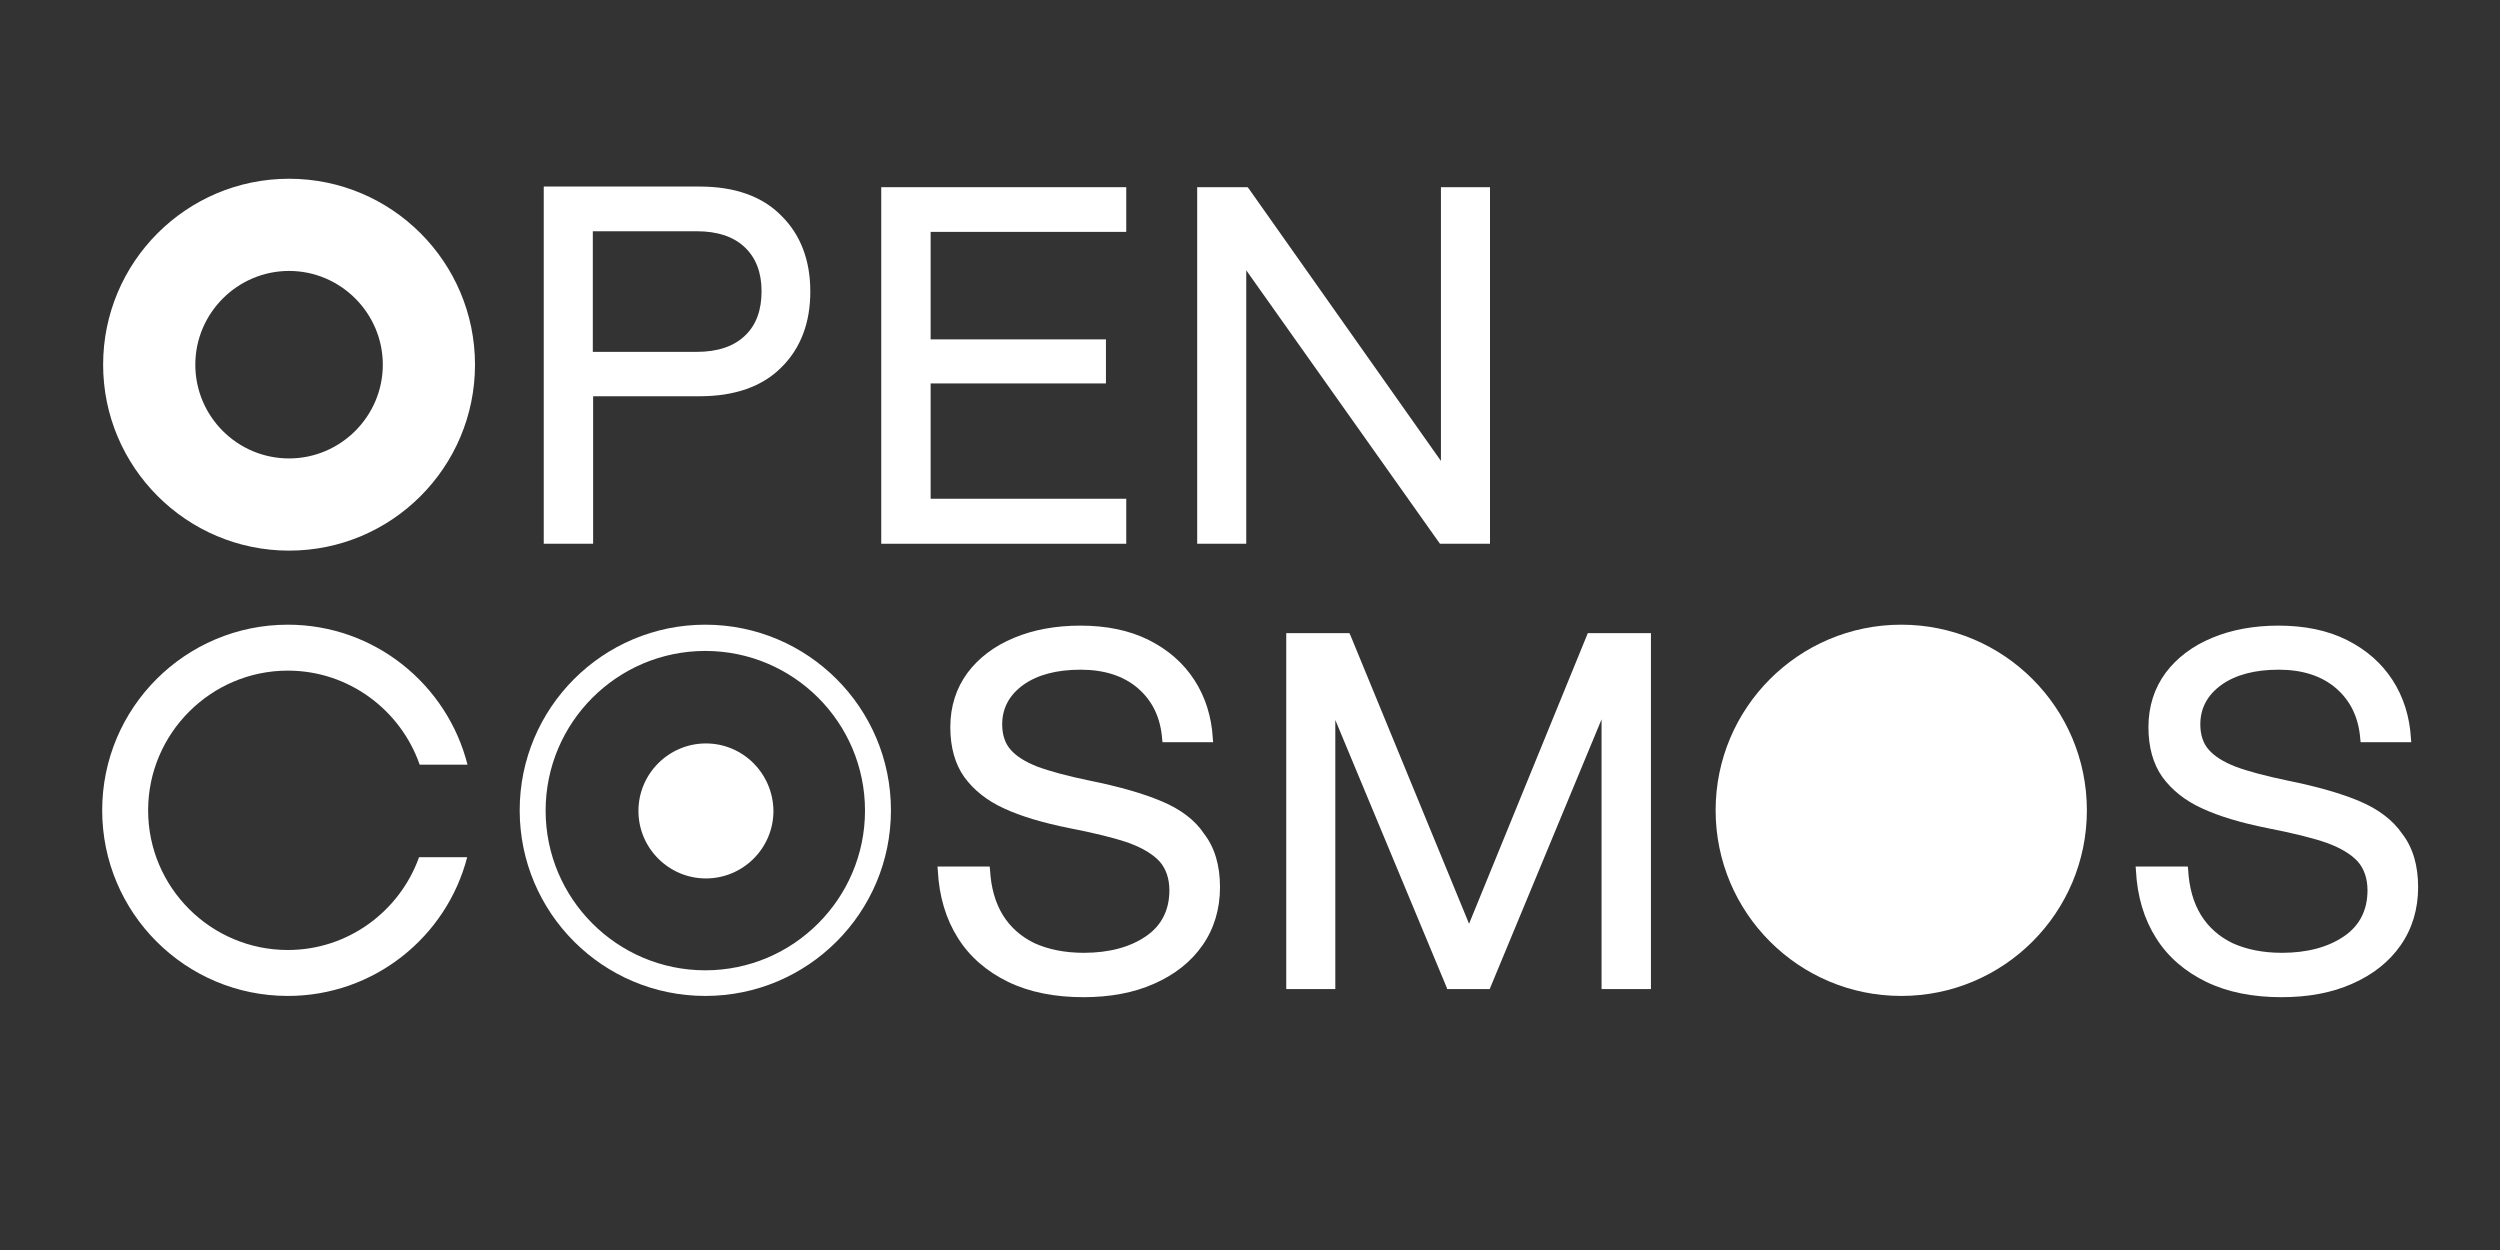 <?xml version="1.0" encoding="utf-8"?>
<!-- Generator: Adobe Illustrator 27.1.1, SVG Export Plug-In . SVG Version: 6.00 Build 0)  -->
<svg version="1.1" id="Слой_1" xmlns="http://www.w3.org/2000/svg" xmlns:xlink="http://www.w3.org/1999/xlink" x="0px" y="0px"
	 viewBox="0 0 800 400" style="enable-background:new 0 0 800 400;" xml:space="preserve">
<rect x="0" y="0" width="800" height="400" fill="#333333" stroke="none"/>
<style type="text/css">
	.st0{fill:#FFFFFF;}
</style>
<g>
	<path class="st0" d="M92.5,146.7c-16.6,0-30-13.5-30-30s13.5-30,30-30s30,13.5,30,30S109,146.7,92.5,146.7 M92.5,57.2
		c-32.9,0-59.5,26.7-59.5,59.5s26.7,59.5,59.5,59.5c32.9,0,59.5-26.7,59.5-59.5S125.4,57.2,92.5,57.2"/>
	<path class="st0" d="M238.4,107.4c-3.5,3.4-8.7,5.2-15.5,5.2h-33.2V74h33.2c6.7,0,11.8,1.7,15.4,5.1c3.6,3.4,5.4,8.1,5.4,14.1
		C243.7,99.2,242,104,238.4,107.4z M223.9,59.7H174V174h15.8v-47.2h34.1c11.2,0,20-3.1,26.1-9.2c6.2-6.1,9.3-14.3,9.3-24.3
		c0-10-3.1-18.2-9.3-24.3C243.9,62.8,235.1,59.7,223.9,59.7"/>
	<polygon class="st0" points="282,174 360.4,174 360.4,159.6 297.8,159.6 297.8,122.7 353.9,122.7 353.9,108.6 297.8,108.6 
		297.8,74.2 360.4,74.2 360.4,59.9 282,59.9 	"/>
	<polyline class="st0" points="461.1,147.5 399.5,60.2 399.2,59.9 383.1,59.9 383.1,174 398.8,174 398.8,86.5 460.5,173.6 
		460.8,174 476.8,174 476.8,59.9 461.1,59.9 461.1,147.5 	"/>
	<path class="st0" d="M92.1,214.6c19.5,0,36.1,12.6,42.2,30.1h15.3c-6.5-25.7-29.8-44.8-57.5-44.8c-32.8,0-59.4,26.6-59.4,59.4
		c0,32.8,26.6,59.4,59.4,59.4c27.6,0,50.8-18.9,57.4-44.4h-15.4c-6.2,17.3-22.7,29.7-42,29.7c-24.6,0-44.7-20-44.7-44.7
		C47.4,234.7,67.5,214.6,92.1,214.6"/>
	<polygon class="st0" points="470.1,295.6 432.1,203.2 431.8,202.6 411.6,202.6 411.6,316.5 427.3,316.5 427.3,230.4 462.9,315.9 
		463.1,316.5 476.7,316.5 512.5,230.2 512.5,316.5 528.3,316.5 528.3,202.6 508.1,202.6 	"/>
	<path class="st0" d="M225.7,310.5c-28.2,0-51.1-22.9-51.1-51.1c0-28.2,22.9-51.1,51.1-51.1s51.1,22.9,51.1,51.1
		C276.8,287.5,253.9,310.5,225.7,310.5 M225.7,199.9c-32.8,0-59.4,26.6-59.4,59.4c0,32.8,26.6,59.4,59.4,59.4s59.4-26.6,59.4-59.4
		C285.1,226.5,258.5,199.9,225.7,199.9"/>
	<path class="st0" d="M225.9,237.9c-11.9,0-21.6,9.7-21.6,21.6c0,11.9,9.7,21.6,21.6,21.6c11.9,0,21.6-9.7,21.6-21.6
		C247.4,247.6,237.8,237.9,225.9,237.9"/>
	<path class="st0" d="M371.7,256.4c-5.9-2.5-13.6-4.7-23-6.6c-7.2-1.5-12.8-3-16.8-4.5c-3.8-1.5-6.7-3.3-8.5-5.4
		c-1.8-2-2.7-4.8-2.7-8.1c0-5.2,2.3-9.4,6.7-12.6c4.6-3.3,10.8-4.9,18.4-4.9c7.6,0,13.8,2,18.4,6c4.6,4,7.2,9.4,7.7,16.3l0.1,0.9
		h15.2l1,0l-0.1-1.2c-0.4-7-2.4-13.3-5.9-18.7c-3.5-5.4-8.4-9.7-14.6-12.8c-6.2-3.1-13.5-4.6-21.9-4.6c-7.8,0-15,1.3-21.2,3.9
		c-6.3,2.6-11.3,6.4-14.9,11.2c-3.6,4.9-5.5,10.7-5.5,17.4c0,6.4,1.5,11.8,4.5,16c3,4.1,7.2,7.5,12.7,10c5.4,2.5,12.4,4.6,20.9,6.3
		c8.2,1.6,14.7,3.2,19.2,4.8c4.3,1.6,7.6,3.6,9.7,5.9c2,2.3,3.1,5.4,3.1,9.2c0,6.3-2.5,11.3-7.5,14.7c-5.1,3.5-11.8,5.3-19.9,5.3
		c-6.1,0-11.4-1.1-15.8-3.1c-4.3-2.1-7.7-5.1-10.1-9c-2.4-3.9-3.8-8.8-4.1-14.6l-0.1-0.9h-15.7l-1,0l0.1,1.2
		c0.4,8.3,2.6,15.6,6.4,21.6c3.8,6.1,9.3,10.8,16.1,14.1c6.8,3.3,14.9,4.9,24.1,4.9c8.5,0,16.1-1.4,22.6-4.3
		c6.6-2.9,11.8-7,15.5-12.3c3.7-5.3,5.6-11.6,5.6-18.6c0-7-1.7-12.7-5.1-17.1C382.4,262.4,377.7,258.9,371.7,256.4"/>
	<path class="st0" d="M755.1,256.4c-5.9-2.5-13.6-4.7-23-6.6c-7.2-1.5-12.8-3-16.8-4.5c-3.8-1.5-6.7-3.3-8.5-5.4
		c-1.8-2-2.7-4.8-2.7-8.1c0-5.2,2.3-9.4,6.7-12.6c4.6-3.3,10.8-4.9,18.4-4.9c7.6,0,13.8,2,18.4,6c4.6,4,7.2,9.4,7.7,16.3l0.1,0.9
		h15.2l1,0l-0.1-1.2c-0.4-7-2.4-13.3-5.9-18.7c-3.5-5.4-8.4-9.7-14.6-12.8c-6.2-3.1-13.5-4.6-21.9-4.6c-7.8,0-15,1.3-21.2,3.9
		c-6.3,2.6-11.3,6.4-14.9,11.2c-3.6,4.9-5.5,10.7-5.5,17.4c0,6.4,1.5,11.8,4.5,16c3,4.1,7.2,7.5,12.7,10c5.4,2.5,12.4,4.6,20.9,6.3
		c8.2,1.6,14.7,3.2,19.2,4.8c4.3,1.6,7.6,3.6,9.7,5.9c2,2.3,3.1,5.4,3.1,9.2c0,6.3-2.5,11.3-7.5,14.7c-5.1,3.5-11.8,5.3-19.9,5.3
		c-6.1,0-11.4-1.1-15.8-3.1c-4.3-2.1-7.7-5.1-10.1-9c-2.4-3.9-3.8-8.8-4.1-14.6l-0.1-0.9h-15.7l-1,0l0.1,1.2
		c0.4,8.3,2.6,15.6,6.4,21.6c3.8,6.1,9.3,10.8,16.1,14.1c6.8,3.3,14.9,4.9,24.1,4.9c8.5,0,16.1-1.4,22.6-4.3
		c6.6-2.9,11.8-7,15.5-12.3c3.7-5.3,5.6-11.6,5.6-18.6c0-7-1.7-12.7-5.1-17.1C765.7,262.4,761,258.9,755.1,256.4"/>
	<path class="st0" d="M608.4,199.9c-32.8,0-59.4,26.6-59.4,59.4c0,32.8,26.6,59.4,59.4,59.4c32.8,0,59.4-26.6,59.4-59.4
		C667.8,226.5,641.2,199.9,608.4,199.9"/>
</g>
</svg>
